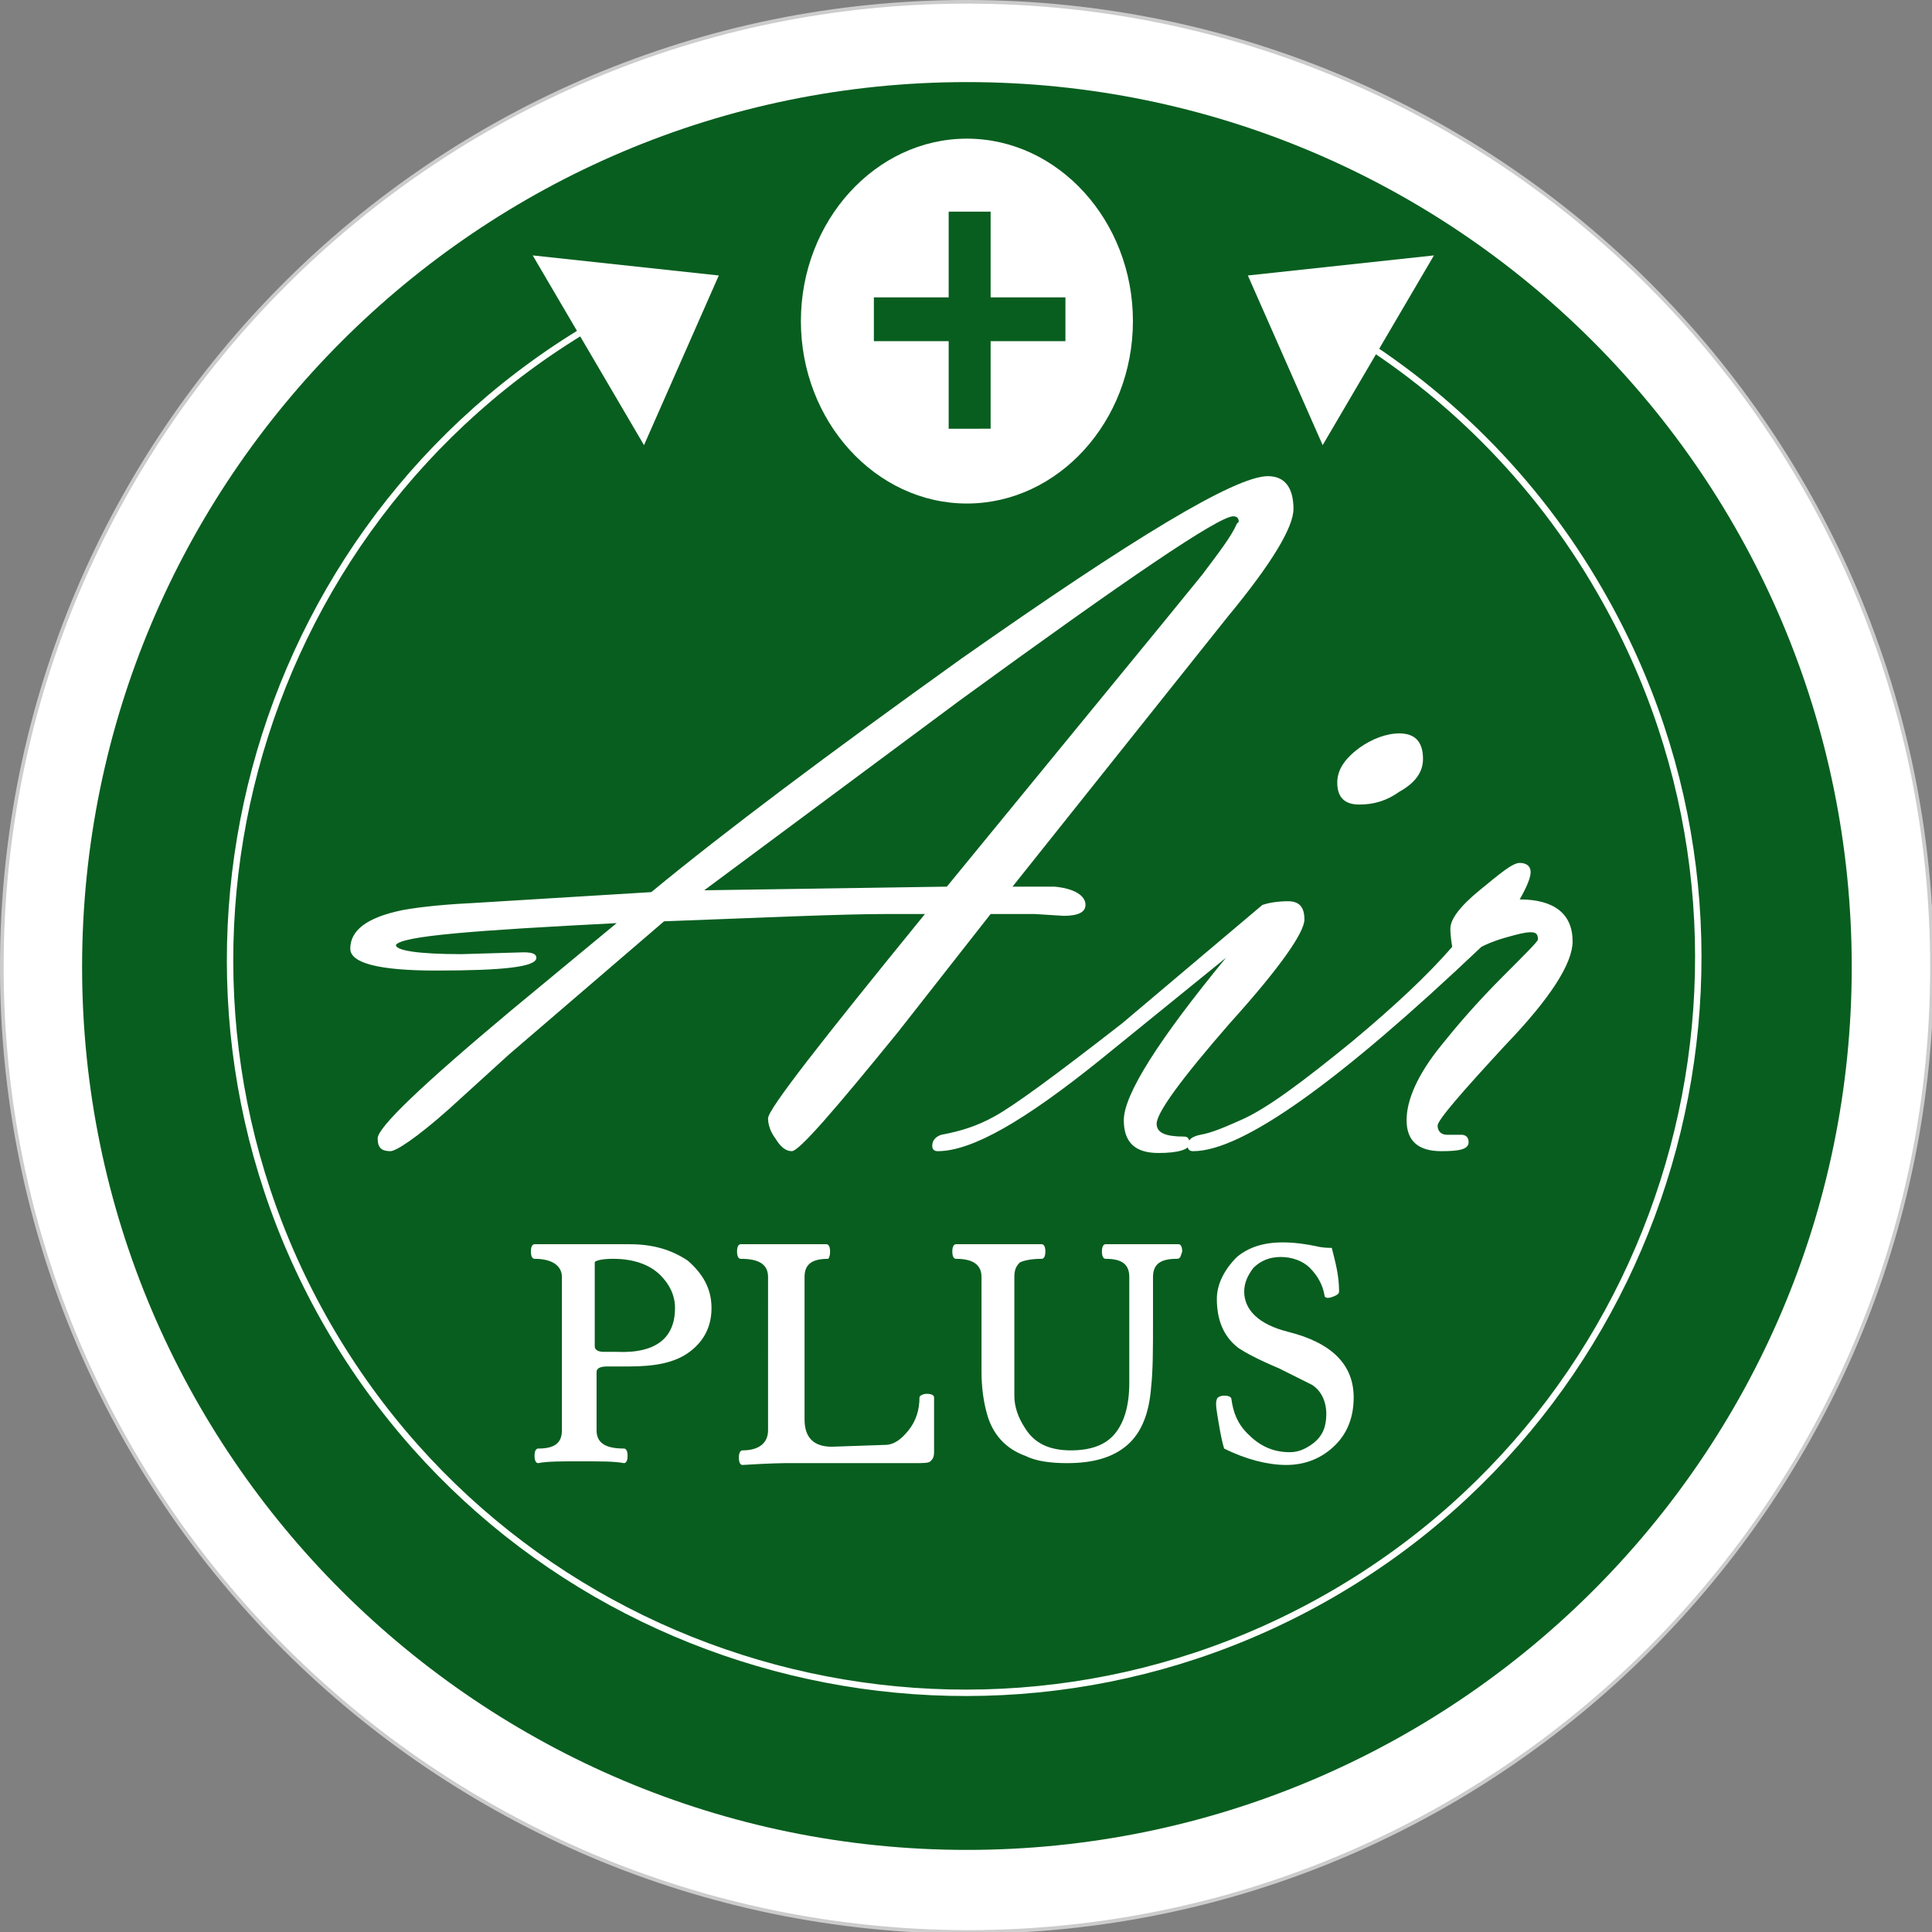<svg xmlns="http://www.w3.org/2000/svg" xmlns:xlink="http://www.w3.org/1999/xlink" x="0px" y="0px"
	 viewBox="0 0 105.9 105.9" style="enable-background:new 0 0 105.9 105.9;" xml:space="preserve">
<rect x="0" y="0" width="105.9" height="105.9" fill="#808080" stroke="none"/>
<style type="text/css">
	.st0{fill-rule:evenodd;clip-rule:evenodd;fill:#FFFFFF;stroke:#CCCCCC;stroke-width:0.2;stroke-miterlimit:22.926;}
	.st1{fill-rule:evenodd;clip-rule:evenodd;fill:#085E1F;}
	.st2{fill:#FFFFFF;}
	.st3{fill:none;stroke:#FFFFFF;stroke-width:0.352;stroke-miterlimit:22.926;}
	.st4{fill-rule:evenodd;clip-rule:evenodd;fill:#FFFFFF;}
</style>
<path class="st0" d="M53,0.1c29.2,0,52.9,23.7,52.9,52.9c0,29.2-23.7,52.9-52.9,52.9C23.8,105.8,0.1,82.2,0.1,53
	C0.1,23.8,23.8,0.1,53,0.1z"/>
<path class="st1" d="M53,4.5c26.8,0,48.5,21.7,48.5,48.5S79.7,101.4,53,101.4S4.5,79.7,4.5,53S26.2,4.5,53,4.5z"/>
<path class="st2" d="M53,7.6c-5,0-9.1,4.5-9.1,10c0,5.5,4.1,10,9.1,10s9.1-4.5,9.1-10S58,7.6,53,7.6z M58.4,18.7h-4.1v4.8H52v-4.8
	h-4.1v-2.4H52v-4.7h2.3v4.7h4.1V18.7z"/>
<path class="st2" d="M55.5,48.6h2.3c1.1,0.1,1.7,0.5,1.7,1c0,0.4-0.4,0.6-1.2,0.6l-1.6-0.1l-2.4,0l-5.1,6.5
	c-3.5,4.3-5.4,6.5-5.8,6.5c-0.3,0-0.6-0.2-0.9-0.7c-0.3-0.4-0.4-0.8-0.4-1.1c0-0.5,2.9-4.2,8.6-11.2h-2c-2.7,0-6.8,0.2-12.3,0.4
	l-8.5,7.3l-3.3,3c-1.8,1.6-2.9,2.3-3.2,2.3c-0.5,0-0.7-0.2-0.7-0.7c0-0.6,2.4-2.9,7.3-7l5.8-4.8C26,51,22,51.3,21.7,51.8v0
	c0,0.3,1.2,0.5,3.6,0.5l3.4-0.1c0.5,0,0.7,0.1,0.7,0.3c0,0.5-1.8,0.7-5.5,0.7c-3.1,0-4.7-0.4-4.7-1.2c0-1,0.9-1.7,2.8-2.1
	c0.5-0.1,1.8-0.3,3.9-0.4l9.8-0.6c4-3.3,9.6-7.5,17-12.8c9.4-6.6,15-10,16.8-10c0.9,0,1.4,0.6,1.4,1.8c0,1-1.2,3-3.6,5.9L55.5,48.6
	L55.5,48.6z M51.9,48.6l11.8-14.4l2.2-2.7c0.9-1.2,1.6-2.1,1.9-2.8l0.1-0.1c0-0.2-0.1-0.3-0.3-0.3c-0.8,0-5.8,3.4-15,10.1L38.6,48.8
	L51.9,48.6L51.9,48.6z M74.5,44.1c-0.8,0-1.2-0.4-1.2-1.2c0-0.7,0.4-1.3,1.2-1.9c0.7-0.5,1.5-0.8,2.2-0.8c0.9,0,1.3,0.5,1.3,1.4
	c0,0.7-0.4,1.3-1.3,1.8C76,43.9,75.3,44.1,74.5,44.1z M63.4,61.6c0,0.5,0.5,0.7,1.5,0.7c0.2,0,0.3,0.1,0.3,0.4
	c0,0.3-0.6,0.5-1.7,0.5c-1.3,0-1.9-0.6-1.9-1.8c0-1.4,1.9-4.4,5.6-8.9l-6.9,5.6c-4.1,3.3-7,5-8.9,5c-0.2,0-0.3-0.1-0.3-0.3
	c0-0.3,0.2-0.5,0.5-0.6c1.1-0.2,2-0.5,2.9-1c1.1-0.6,3.4-2.3,7-5.1l7.7-6.5c0.3-0.1,0.8-0.2,1.4-0.2c0.6,0,0.9,0.3,0.9,1
	c0,0.7-1.3,2.6-4.1,5.7C64.7,59.2,63.4,61,63.4,61.6L63.4,61.6z M79.6,51.9c-0.1-0.6-0.1-0.9-0.1-1c0-0.5,0.5-1.2,1.6-2.1
	s1.8-1.5,2.2-1.5c0.4,0,0.6,0.2,0.6,0.5c0,0.3-0.2,0.8-0.6,1.5c1.9,0,2.9,0.8,2.9,2.3c0,1.2-1.2,3.1-3.7,5.7
	c-2.4,2.6-3.7,4.1-3.7,4.4c0,0.3,0.2,0.5,0.5,0.5l0.8,0c0.2,0,0.4,0.1,0.4,0.4c0,0.4-0.5,0.5-1.5,0.5c-1.3,0-1.9-0.6-1.9-1.7
	c0-1.1,0.6-2.5,1.9-4.1c0.8-1,1.9-2.3,3.4-3.8c1.2-1.2,1.9-1.9,1.9-2c0-0.3-0.1-0.4-0.4-0.4c-0.3,0-0.7,0.1-1.4,0.3
	c-0.7,0.2-1.1,0.4-1.3,0.5c-7.8,7.4-13.1,11.2-15.8,11.2c-0.2,0-0.3-0.1-0.3-0.3c0-0.3,0.2-0.5,0.7-0.6c0.6-0.1,1.3-0.4,2.2-0.8
	c1.4-0.6,3.4-2.1,6.1-4.3C76.5,55.1,78.3,53.4,79.6,51.9L79.6,51.9z"/>
<path class="st3" d="M73,17.7c6.1,3.5,11.2,8.6,14.7,14.7c11.1,19.2,4.5,43.9-14.7,55c-19.2,11.1-43.9,4.5-55-14.7
	c-11.1-19.2-4.5-43.9,14.7-55"/>
<path class="st4" d="M78.6,14l-6.1,10.4l-4.1-9.3L78.6,14z"/>
<path class="st4" d="M29.2,14l6.1,10.4l4.1-9.3L29.2,14z"/>
<path class="st2" d="M39,71.7c0,1-0.4,1.8-1.2,2.4c-0.8,0.6-1.9,0.8-3.3,0.8c-0.6,0-1,0-1.2,0c-0.4,0-0.6,0.1-0.6,0.3v3.2
	c0,0.7,0.5,1,1.5,1c0.1,0,0.2,0.1,0.2,0.4c0,0.3-0.1,0.4-0.2,0.4c-0.5-0.1-1.3-0.1-2.4-0.1c-1,0-1.8,0-2.3,0.1
	c-0.1,0-0.2-0.1-0.2-0.4c0-0.3,0.1-0.4,0.2-0.4c0.9,0,1.3-0.3,1.3-1V70c0-0.6-0.5-1-1.5-1c-0.1,0-0.2-0.1-0.2-0.4
	c0-0.3,0.1-0.4,0.2-0.4c1,0,1.8,0,2.4,0c0.2,0,0.6,0,1.2,0c0.6,0,1.1,0,1.6,0c1.3,0,2.3,0.3,3.2,0.9C38.5,69.8,39,70.6,39,71.7
	L39,71.7z M37,71.7c0-0.7-0.3-1.3-0.8-1.8c-0.6-0.6-1.5-0.9-2.6-0.9c-0.6,0-1,0.1-1,0.2v4.6c0,0.2,0.2,0.3,0.5,0.3
	c0.1,0,0.4,0,0.7,0C36,74.2,37,73.3,37,71.7z M51.2,79.6c0,0.3-0.1,0.4-0.2,0.5c-0.1,0.1-0.4,0.1-0.9,0.1c0,0-0.9,0-2.5,0
	c-1.7,0-3.2,0-4.6,0c0,0-0.7,0-2.3,0.1c-0.1,0-0.2-0.1-0.2-0.4c0-0.3,0.1-0.4,0.2-0.4c0.9,0,1.4-0.4,1.4-1.1V70c0-0.7-0.5-1-1.5-1
	c-0.1,0-0.2-0.1-0.2-0.4c0-0.3,0.1-0.4,0.2-0.4c0.3,0,1.1,0,2.4,0c1.2,0,2,0,2.3,0c0.1,0,0.2,0.1,0.2,0.4c0,0.3-0.1,0.4-0.1,0.4
	c-0.9,0-1.3,0.3-1.3,1v7.8c0,1,0.5,1.5,1.5,1.5l2.9-0.1c0.5,0,0.9-0.3,1.3-0.8c0.4-0.5,0.6-1.1,0.6-1.8c0-0.1,0.2-0.2,0.4-0.2
	c0.3,0,0.4,0.1,0.4,0.2V79.6L51.2,79.6z M64.5,69c-0.9,0-1.3,0.3-1.3,1v2.4c0,1.5,0,2.7-0.1,3.6c-0.1,1.4-0.5,2.5-1.3,3.2
	c-0.8,0.7-1.9,1-3.3,1c-0.9,0-1.7-0.1-2.3-0.4c-1.1-0.4-1.8-1.2-2.1-2.3c-0.2-0.7-0.3-1.5-0.3-2.3V70c0-0.7-0.5-1-1.4-1
	c-0.1,0-0.2-0.1-0.2-0.4c0-0.3,0.1-0.4,0.2-0.4c0.3,0,1.1,0,2.3,0c1.3,0,2.1,0,2.4,0c0.1,0,0.2,0.1,0.2,0.4c0,0.3-0.1,0.4-0.2,0.4
	c-0.6,0-1,0.1-1.2,0.2c-0.2,0.2-0.3,0.4-0.3,0.8v4.1c0,0.3,0,0.8,0,1.3c0,0.7,0,1,0,1.1c0,0.6,0.2,1.2,0.6,1.8
	c0.5,0.8,1.3,1.2,2.5,1.2c1.1,0,1.9-0.3,2.4-0.9c0.5-0.6,0.8-1.5,0.8-2.8V70c0-0.7-0.4-1-1.3-1c-0.1,0-0.2-0.1-0.2-0.4
	c0-0.3,0.1-0.4,0.2-0.4c0.3,0,1,0,2,0c1,0,1.6,0,2,0c0.1,0,0.2,0.1,0.2,0.4C64.7,68.9,64.7,69,64.5,69L64.5,69z M74.2,76.6
	c0,1-0.3,1.9-1,2.6c-0.7,0.7-1.6,1.1-2.7,1.1c-1,0-2.2-0.3-3.4-0.9c-0.1-0.3-0.2-0.8-0.3-1.4c-0.1-0.6-0.2-1.1-0.1-1.3
	c0-0.1,0.2-0.2,0.4-0.2c0.3,0,0.4,0.1,0.4,0.2c0.1,0.7,0.3,1.3,0.9,1.9c0.6,0.6,1.3,1,2.3,1c0.5,0,0.9-0.2,1.3-0.5
	c0.5-0.4,0.7-0.9,0.7-1.6c0-0.7-0.3-1.3-0.8-1.6c-0.2-0.1-0.8-0.4-1.8-0.9c-1.2-0.5-1.9-0.9-2.2-1.1c-0.8-0.6-1.2-1.5-1.2-2.7
	c0-0.8,0.4-1.6,1.1-2.3c0.6-0.5,1.4-0.8,2.5-0.8c0.7,0,1.3,0.1,1.8,0.2c0.4,0.1,0.7,0.1,0.9,0.1c0.2,0.8,0.4,1.5,0.4,2.4
	c0,0.1-0.1,0.2-0.4,0.3c-0.3,0.1-0.4,0-0.4-0.1c-0.1-0.6-0.4-1.1-0.8-1.5c-0.4-0.4-1-0.6-1.6-0.6c-0.6,0-1.1,0.2-1.5,0.6
	c-0.3,0.4-0.5,0.8-0.5,1.3c0,1,0.8,1.8,2.4,2.2C73,73.6,74.2,74.8,74.2,76.6L74.2,76.6z"/>
</svg>
